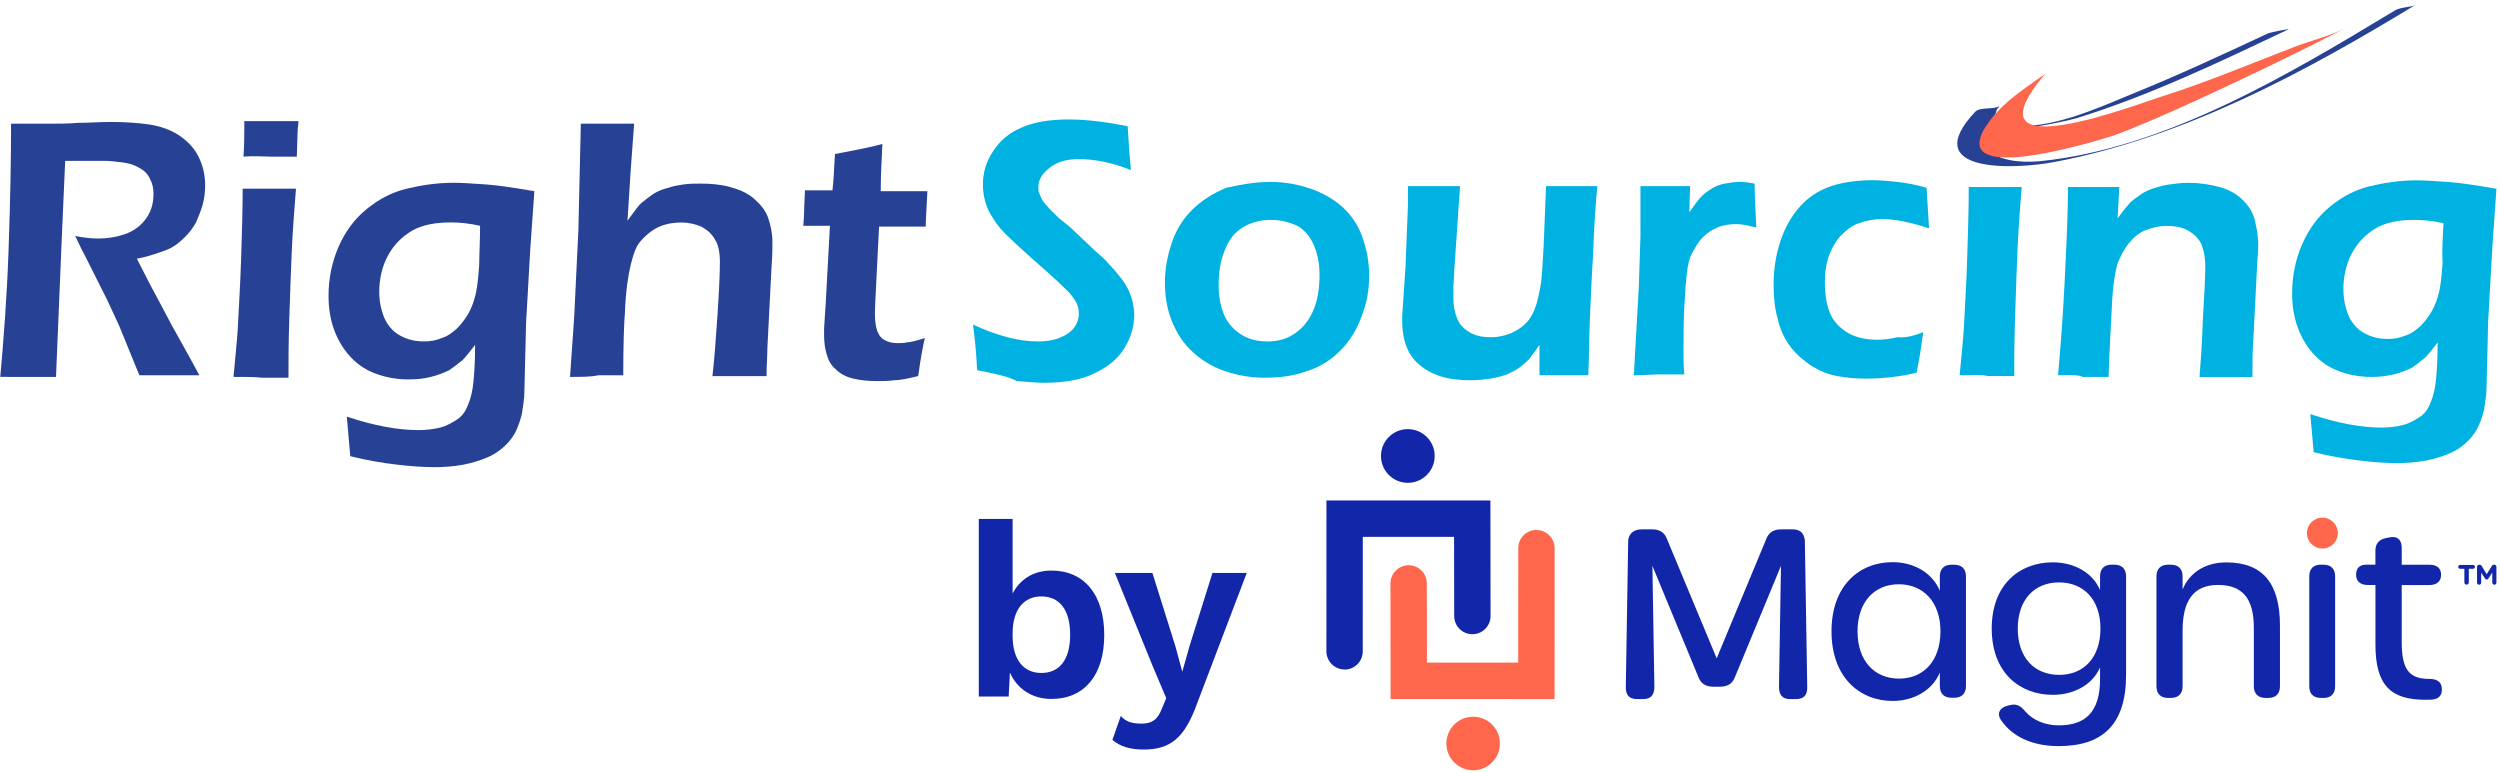 <svg height="171" viewBox="0 0 553 171" width="553" xmlns="http://www.w3.org/2000/svg"><g fill="none" transform="translate(.06 .91)"><path d="m0 82.46c.73-8.21 1.47-17.55 1.84-28.19s.55-19.79.55-27.82h8.11c2.39 0 4.61 0 6.81-.19 2.21 0 4.61-.19 7.19-.19 3.13 0 5.9.19 8.48.56 2.39.38 4.61 1.12 6.63 2.43 1.85 1.31 3.32 2.8 4.24 4.67s1.47 3.92 1.47 6.35c0 1.49-.19 2.99-.55 4.3-.37 1.3-.92 2.61-1.47 3.92-.74 1.3-1.47 2.24-2.39 3.17s-1.84 1.68-2.77 2.24c-.92.56-2.03.93-3.13 1.3-1.11.38-2.77.93-4.79 1.31l2.77 5.42c.92 1.68 2.58 4.85 4.97 9.34l4.05 7.28c.19.38.92 1.68 2.03 3.74-3.32 0-5.53 0-6.45 0-1.29 0-3.5 0-6.82 0l-4.42-10.83c-.74-1.68-1.66-3.55-2.77-5.98l-4.97-9.89c-.55-.93-1.11-2.24-2.03-4.11 1.84.37 3.5.56 4.97.56 2.39 0 4.42-.37 6.45-1.12 1.84-.75 3.31-1.87 4.42-3.55s1.47-3.36 1.47-5.23c0-1.12-.18-2.24-.73-3.17-.37-.94-1.11-1.87-2.21-2.43-1.11-.74-2.39-1.12-3.69-1.3-1.47-.19-2.95-.38-4.42-.38-.74 0-1.84 0-3.32 0-1.47 0-3.13 0-5.16 0l-.74 16.81-1.29 30.99h-6.27c-.91-.01-2.93-.01-6.06-.01z" fill="#274195"></path><path d="m53.8 33.73c.18-2.8.18-5.04.18-6.53v-1.31h6.08 5.9c0 .75-.19 1.49-.19 2.43l-.18 5.42c-2.03 0-3.87 0-5.71 0-1.84-.01-3.69-.2-6.08-.01zm-2.21 48.73c.37-4.11.73-7.47.92-10.27.19-4.29.55-9.34.74-15.12.18-5.79.37-11.2.37-16.25h5.9 5.89c-.37 4.67-.73 9.34-.92 13.63s-.37 9.33-.55 14.94c-.19 5.6-.19 10.08-.19 13.26-2.39 0-4.42 0-5.89 0-1.3-.19-3.32-.19-6.27-.19z" fill="#274195"></path><path d="m106.13 49.04c-2.39-.56-4.61-.75-6.45-.75-3.5 0-6.45.56-8.66 1.87s-4.05 3.17-5.34 5.6-1.85 5.23-1.85 7.84c0 2.06.37 3.92 1.11 5.79.74 1.68 2.03 3.17 3.5 3.92 1.66.93 3.32 1.3 5.34 1.3 1.29 0 2.58-.19 3.87-.75 1.29-.37 2.21-1.12 3.31-2.05.92-.93 1.84-2.06 2.58-3.36s1.29-2.8 1.66-4.48.55-3.74.74-6.35c.01-2.23.19-5.22.19-8.58zm-29.48 42.2c6.08 2.06 11.42 2.99 15.85 2.99 1.66 0 3.31-.19 4.79-.56 1.47-.38 2.77-1.12 3.87-1.87 1.11-.75 1.84-1.87 2.39-3.36.55-1.31.92-2.99 1.11-4.85.19-1.87.37-4.48.37-8.22-1.11 1.49-2.03 2.62-2.76 3.36-.92.74-1.85 1.49-2.95 2.24-1.1.56-2.58 1.12-4.05 1.49-1.47.38-3.13.56-4.97.56-2.39 0-4.61-.37-6.82-1.12s-4.05-1.87-5.71-3.55-2.95-3.74-3.87-6.16c-.92-2.43-1.29-5.04-1.29-7.66 0-3.73.74-7.47 2.21-10.83s3.5-6.16 6.27-8.4c2.76-2.24 5.71-3.74 8.85-4.48 3.13-.75 6.63-1.3 10.32-1.3 2.03 0 4.42.19 7.19.37 2.76.19 6.27.75 10.69 1.49l-.92 13.07-.92 16.24-.37 15.13c0 1.68-.37 3.36-.55 4.85-.37 1.49-.92 2.99-1.47 4.11-.73 1.31-1.66 2.43-2.76 3.36-1.11.93-2.21 1.68-3.69 2.24-1.29.56-3.13 1.12-4.98 1.49-2.03.38-4.23.56-6.45.56-2.4 0-5.16-.19-8.29-.56s-6.63-.93-10.32-1.87z" fill="#274195"></path><path d="m126.03 82.46.92-13.26.92-19.04.55-23.71h5.9 5.89l-.73 9.89c-.19 2.43-.37 6.35-.74 11.58.92-1.3 1.66-2.24 2.21-2.99s1.29-1.3 2.03-1.87c.73-.56 1.47-1.12 2.21-1.49s1.66-.75 2.58-.93c.92-.38 2.21-.56 3.32-.75 1.29-.19 2.58-.19 3.87-.19 2.21 0 4.42.19 6.45.75s3.87 1.3 5.34 2.61 2.58 2.61 3.13 4.3c.55 1.68.92 3.36.92 5.23 0 1.12 0 2.99-.19 5.42l-.92 17.93c0 1.87-.19 3.92-.19 6.35-2.21 0-4.05 0-5.71 0-1.84 0-3.87 0-6.26 0 .37-3.17.73-7.66 1.1-13.26s.55-9.52.55-11.95c0-2.24-.37-3.92-1.11-5.04-.73-1.3-1.66-2.05-2.95-2.8-1.29-.56-2.76-.93-4.42-.93-2.03 0-3.87.37-5.34 1.12s-2.77 1.87-3.87 3.17c-.92 1.12-1.48 2.8-2.03 5.04s-1.11 5.79-1.29 10.64c-.19 2.24-.37 6.91-.37 13.82-2.21 0-4.05 0-5.53 0-1.63.36-3.66.36-6.24.36z" fill="#274195"></path><path d="m204.52 73.87c-.37 1.49-.92 4.3-1.47 8.4-2.21.56-4.05.93-5.34.93-1.29.19-2.58.19-3.69.19-2.03 0-3.87-.19-5.34-.56-1.66-.38-2.95-1.12-3.87-2.06-1.11-.93-1.66-2.05-2.03-3.36s-.55-2.61-.55-4.11c0-.38 0-.75 0-1.49 0-.56.18-2.62.37-5.79l.92-16.99h-5.89c.18-1.68.18-4.3.37-7.84h6.08c.19-1.49.37-4.3.55-8.03l4.79-.93c.92-.19 2.95-.56 5.71-1.3-.19 3.73-.37 7.09-.37 10.45h10.32c-.18 3.74-.37 6.35-.37 7.84h-10.32c-.55 11.2-.92 17.55-.92 19.23s.19 2.99.55 3.92c.37.94.92 1.68 1.84 2.06.74.38 1.66.56 2.58.56.74 0 1.47 0 2.21-.19.74.01 2.03-.37 3.87-.93z" fill="#274195"></path><g fill="#00b2e2"><path d="m216.08 80.97c-.19-4.11-.55-7.47-.92-10.08 5.3 2.43 10.06 3.73 14.27 3.73 1.65 0 3.29-.19 4.76-.75 1.46-.56 2.56-1.3 3.29-2.24.73-.93 1.1-2.05 1.1-3.17 0-.93-.19-1.68-.55-2.43-.55-.93-1.28-2.05-2.56-3.17-1.47-1.49-4.21-3.92-8.23-7.47-1.83-1.68-3.11-2.8-3.84-3.55-1.64-1.49-2.93-2.99-3.66-4.29-.92-1.31-1.47-2.43-1.83-3.74-.37-1.31-.55-2.61-.55-3.92 0-2.61.73-5.04 2.2-7.28 1.46-2.24 3.48-4.11 6.22-5.23 2.74-1.31 6.4-1.87 10.61-1.87 3.84 0 8.23.56 12.99 1.49.18 2.8.36 6.16.73 9.71-4.21-1.68-8.05-2.43-11.52-2.43-2.56 0-4.76.56-6.41 1.87s-2.56 2.62-2.56 4.3c0 .37 0 .93.18 1.3.18.56.37.94.55 1.31.18.38.73 1.12 1.28 1.68.55.75 1.47 1.49 2.56 2.62 1.1.93 2.2 1.68 2.93 2.43l4.94 4.67c1.28 1.12 2.38 2.05 3.29 3.17.91.93 1.83 2.05 2.56 2.98.73.94 1.28 1.87 1.65 2.62.37.93.73 1.68.91 2.61.19.93.37 1.87.37 2.8 0 2.24-.55 4.48-1.65 6.53-1.1 2.06-2.56 3.74-4.57 5.04-2.01 1.31-4.02 2.24-6.4 2.8s-4.76.75-7.32.75c-1.65 0-3.66-.19-6.04-.38-2.01-1.1-5.12-1.66-8.78-2.41z"></path><path d="m281.03 47.73c-2.38 0-4.39.56-6.22 1.68s-3.11 2.8-4.03 5.23c-.91 2.24-1.28 4.85-1.28 7.47 0 2.43.37 4.48 1.1 6.35s2.01 3.36 3.66 4.48 3.66 1.68 6.03 1.68c2.38 0 4.39-.56 6.22-1.87s3.11-2.99 4.03-5.23c.91-2.24 1.28-4.85 1.28-7.66 0-2.24-.37-4.29-1.1-6.16s-1.83-3.36-3.48-4.48c-1.83-.92-3.84-1.49-6.21-1.49zm0-8.4c3.11 0 6.03.56 8.78 1.49 2.74.93 5.31 2.43 7.14 4.11 2.01 1.87 3.48 4.11 4.39 6.72s1.46 5.42 1.46 8.4c0 3.17-.55 6.16-1.65 8.96-1.1 2.99-2.56 5.42-4.57 7.47s-4.39 3.73-7.5 4.67c-2.93 1.12-6.04 1.49-9.51 1.49-3.11 0-6.04-.56-8.78-1.49-2.74-.94-5.12-2.43-7.13-4.3s-3.48-4.11-4.57-6.91c-1.1-2.8-1.47-5.6-1.47-8.4 0-2.99.55-5.79 1.47-8.59.91-2.8 2.38-5.23 4.39-7.28s4.57-3.73 7.68-5.04c3.28-.74 6.57-1.3 9.87-1.3z"></path><path d="m351.27 82.09c-2.38 0-4.21 0-5.49 0-1.65 0-3.29 0-5.31 0v-6.72c-.73 1.12-1.47 2.06-2.01 2.8-.55.75-1.28 1.3-2.2 2.05s-1.83 1.12-2.93 1.68c-1.1.37-2.38.75-3.66.93-1.47.19-2.93.37-4.39.37-2.93 0-5.67-.37-7.87-1.3-2.2-.94-4.02-2.24-5.3-4.11s-2.01-4.48-2.01-7.84v-.93l.73-10.64.55-14c0-1.12 0-2.43 0-4.11h6.03 5.49l-1.28 18.67c0 1.49-.19 2.62-.19 3.74v2.24c0 2.06.37 3.55.92 4.85.55 1.31 1.65 2.24 2.93 2.99 1.47.75 2.93.93 4.57.93 1.47 0 3.11-.37 4.39-.93s2.38-1.31 3.29-2.24c.92-.93 1.65-2.24 2.2-3.92.36-1.12.73-2.8 1.1-5.04.18-1.49.36-4.11.55-7.84.18-4.48.36-8.96.55-13.45h6.03 5.31c-.37 3.92-.73 8.78-.92 14.75-.37 5.79-.55 10.64-.73 14.57-.16 3.73-.16 8.02-.35 12.5z"></path><path d="m361.34 82.09 1.1-19.42.37-11.39c0-2.24 0-4.67 0-7.1 0-.37 0-1.68 0-3.92h5.49 5.49l-.18 5.79c1.1-1.49 1.83-2.61 2.56-3.36s1.47-1.31 2.38-1.87 1.83-.93 2.93-1.12 2.2-.38 3.29-.38 2.19.19 3.29.38c0 2.61.19 5.79.37 9.71-1.65-.37-2.93-.75-4.39-.75s-2.93.19-4.21.75-2.2 1.12-3.29 2.24c-.92.93-1.65 2.24-2.38 3.55-.55 1.12-.92 2.61-1.1 4.48-.18 1.49-.37 3.92-.55 7.28s-.18 6.91-.18 10.08c0 1.31 0 2.99.18 4.86-2.01 0-3.84 0-5.67 0-1.29.01-3.31.19-5.5.19z"></path><path d="m425.37 72.57c-.19 1.12-.37 2.43-.55 3.73-.19 1.49-.55 3.17-.92 5.23-3.84.93-7.69 1.31-11.34 1.31-2.2 0-4.21-.19-6.22-.56s-3.84-1.12-5.67-2.24c-1.65-1.12-3.29-2.43-4.57-4.11s-2.38-3.74-2.93-6.35c-.73-2.43-.91-5.04-.91-7.66 0-3.36.55-6.72 1.65-9.9 1.1-3.17 2.74-5.79 4.75-7.84s4.39-3.36 6.95-4.11 5.49-1.12 8.6-1.12c1.83 0 3.48.19 5.3.37 1.83.19 4.02.56 6.59 1.31l.55 8.96c-4.02-1.3-7.5-2.05-10.43-2.05-1.83 0-3.48.37-5.12.93-1.65.56-2.93 1.68-4.21 2.99-1.1 1.3-2.01 2.99-2.56 4.67-.55 1.87-.73 3.55-.73 5.42 0 2.61.37 4.85 1.1 6.72s2.2 3.36 4.02 4.48c2.01 1.12 4.21 1.49 6.59 1.49 1.28 0 2.74-.19 4.39-.56 1.83.19 3.65-.36 5.67-1.11z"></path><path d="m433.42 82.09c.37-4.11.73-7.47.92-10.27.18-4.3.55-9.34.73-15.13s.36-11.2.36-16.24h5.86 5.85c-.37 4.67-.73 9.34-.91 13.63-.19 4.3-.37 9.34-.55 14.94-.19 5.6-.19 10.08-.19 13.26-2.38 0-4.39 0-5.85 0-1.28-.37-3.3-.19-6.22-.19z"></path><path d="m455.18 82.09c.55-6.16 1.1-13.26 1.47-20.91.37-7.66.73-14.75.73-20.72h5.86 5.49l-.37 6.91c.91-1.12 1.65-2.24 2.2-2.8.55-.75 1.46-1.49 2.38-2.06.91-.75 2.01-1.3 3.11-1.68 1.1-.37 2.38-.75 3.66-.93 1.47-.19 2.74-.37 4.39-.37 2.38 0 4.75.37 6.77.93 2.2.56 4.02 1.68 5.3 2.99 1.28 1.3 2.2 2.8 2.56 4.48.36 1.49.73 3.36.73 5.04 0 .75 0 1.87-.18 3.55l-.92 17.93c-.18 2.43-.18 5.23-.18 8.03-2.2 0-4.03 0-5.49 0-2.01 0-4.02 0-6.22 0 .18-2.43.55-6.53.73-12.51.37-5.97.55-9.89.55-11.76 0-2.24-.36-3.92-.91-5.23-.73-1.31-1.65-2.24-3.11-2.99-1.47-.75-2.93-.93-4.57-.93-1.65 0-3.11.37-4.57.93-1.47.56-2.56 1.49-3.66 2.8s-1.83 2.8-2.56 4.48c-.55 1.87-1.1 5.04-1.28 9.52-.18 3.92-.54 9.15-.73 15.68-2.01 0-4.02 0-5.67 0-1.11-.56-3.12-.38-5.51-.38z"></path><path d="m540.44 48.48c-2.38-.56-4.58-.75-6.41-.75-3.48 0-6.4.56-8.6 1.87s-4.02 3.17-5.3 5.6-1.83 5.23-1.83 7.84c0 2.05.37 3.92 1.1 5.79.73 1.68 2.01 3.17 3.48 3.92 1.64.93 3.29 1.31 5.3 1.31 1.28 0 2.56-.19 3.84-.75 1.28-.38 2.2-1.12 3.29-2.06.92-.93 1.83-2.06 2.56-3.36.73-1.31 1.28-2.8 1.65-4.48s.55-3.74.73-6.35c-.18-2.04 0-5.03.19-8.58zm-29.46 42.2c6.04 2.05 11.35 2.99 15.73 2.99 1.65 0 3.29-.19 4.76-.56 1.46-.38 2.74-1.12 3.84-1.87 1.1-.74 1.83-1.87 2.38-3.36.55-1.3.91-2.99 1.1-4.85.18-1.87.36-4.48.36-8.21-1.1 1.49-2.01 2.61-2.74 3.36-.91.75-1.83 1.49-2.93 2.24-1.1.56-2.56 1.12-4.02 1.49-1.65.37-3.11.56-4.94.56-2.38 0-4.57-.37-6.77-1.12-2.19-.75-4.02-1.87-5.67-3.55s-2.93-3.73-3.84-6.16-1.28-5.04-1.28-7.65c0-3.74.73-7.47 2.2-10.83s3.48-6.16 6.22-8.4 5.67-3.74 8.78-4.48 6.58-1.3 10.24-1.3c2.01 0 4.39.19 7.14.37 2.74.19 6.22.75 10.61 1.49l-.91 13.07-.92 16.25-.36 14.75c0 1.68-.37 3.36-.55 4.86-.37 1.49-.92 2.98-1.47 4.11-.73 1.3-1.65 2.43-2.74 3.36s-2.2 1.68-3.66 2.24c-1.28.56-3.11 1.12-4.94 1.49-2.01.37-4.21.56-6.41.56-2.38 0-5.12-.19-8.23-.56-3.11-.38-6.59-.93-10.24-1.87z"></path></g><path d="m529.55 1.49c-23.4 14.12-50.67 30.46-78.31 33.25-9.77.93-17.5-3.16-9.03-12.07-1.84.37-3.5.93-5.34 1.3-6.63 7.8 19.9 2.04 22.3 1.3 16.21-5.01 31.69-12.44 46.99-19.69.37-.19-3.69.56-4.61.93-9.95 4.64-19.9 9.29-30.03 13.37-8.48 3.53-17.87 7.8-27.27 7.06-2.95-.37-3.69-2.41-2.03-4.46-.74.93-4.24.19-5.34 1.3-12.9 13.74 8.85 12.82 17.5 11.14 28.56-5.39 55.46-19.87 80.15-34.92-.74.74-3.69.56-4.98 1.49z" fill="#274195"></path><path d="m519.79 4.64c-3.5 2.23-8.47 3.34-12.34 4.83-9.21 3.53-19.35 7.8-28.74 10.77-5.53 1.67-44.96 17.09-26.35-4.83-4.97 3.53-9.03 6.13-12.16 10.22-11.24 14.86 20.27 5.57 25.8 3.9 9.57-2.78 49.37-22.1 53.79-24.89z" fill="#ff674c"></path><path d="m297.34 147.18c-.76 0-1.5-.22-2.14-.63-1.16-.74-1.86-2.01-1.86-3.39l.01-33.37 36.27.01.03 25.56c0 1.07-.42 2.08-1.18 2.84s-1.77 1.18-2.84 1.18c-.01 0-.02 0-.02 0-2.21-.01-4-1.81-4-4.02l-.03-17.51h-20.19l-.01 25.33c0 2.22-1.81 4.02-4.02 4.02 0-.02-.01-.02-.02-.02z" fill="#1226aa"></path><circle cx="311.35" cy="99.95" fill="#1226aa" r="5.94"></circle><path d="m339.82 116.33c.76 0 1.5.22 2.14.63 1.16.74 1.86 2.01 1.86 3.39l-.01 33.37-36.27-.01-.03-25.56c0-1.07.42-2.08 1.18-2.84s1.77-1.18 2.84-1.18h.02c2.21.01 4 1.81 4 4.02l.03 17.51h20.19l.01-25.33c0-2.22 1.81-4.02 4.02-4.02.01.02.01.02.02.02z" fill="#ff674c"></path><circle cx="325.8" cy="163.55" fill="#ff674c" r="5.92"></circle><path d="m405.07 138.74c0-10.15 6.18-15.3 13.5-15.3 4.64 0 8.76 2.27 10.46 6.34v-3.19c0-1.65.93-2.58 2.58-2.58h.62c1.65 0 2.58.93 2.58 2.58v24.26c0 1.65-.93 2.58-2.58 2.58h-.62c-1.65 0-2.58-.93-2.58-2.58v-2.99c-1.65 3.97-5.82 6.28-10.41 6.28-7.32 0-13.55-5.2-13.55-15.4zm24.1 0c0-6.44-3.76-10.41-9.22-10.41-5.41 0-9.12 3.92-9.12 10.41 0 6.54 3.71 10.46 9.22 10.46 5.41-.01 9.12-3.97 9.12-10.46z" fill="#1226aa"></path><path d="m467.65 124c1.65 0 2.58.93 2.58 2.58v21.79c0 11.02-5.2 15.76-14.94 15.76-5.67 0-10.15-2.01-12.67-5.67-1.08-1.49-.36-2.83 1.34-3.25l.57-.15c1.44-.36 2.37.15 3.35 1.34 1.7 1.96 4.33 3.14 7.47 3.14 5.82 0 9.12-2.88 9.12-10.25v-2.58c-1.65 3.86-5.82 6.08-10.41 6.08-7.37 0-13.55-4.89-13.55-14.68 0-9.74 6.18-14.63 13.5-14.63 4.64 0 8.81 2.21 10.46 6.13v-3.04c0-1.65.93-2.58 2.58-2.58h.6zm-3.09 14.12c0-6.34-3.66-10.2-9.17-10.2-5.46 0-9.12 3.86-9.12 10.2 0 6.44 3.66 10.25 9.17 10.25 5.46 0 9.12-3.86 9.12-10.25z" fill="#1226aa"></path><path d="m492.37 123.49c8.14 0 11.9 4.69 11.9 14.01v13.39c0 1.65-.93 2.58-2.58 2.58h-.62c-1.65 0-2.58-.93-2.58-2.58v-12.93c0-6.44-2.47-9.48-7.93-9.48-5.56 0-7.83 3.66-7.83 10.15v12.26c0 1.65-.93 2.58-2.58 2.58h-.62c-1.65 0-2.58-.93-2.58-2.58v-24.31c0-1.65.93-2.58 2.58-2.58h.62c1.65 0 2.58.93 2.58 2.58v2.93c1.34-3.42 4.69-6.02 9.64-6.02z" fill="#1226aa"></path><path d="m510.75 150.89v-24.31c0-1.65.91-2.58 2.53-2.58h.66c1.62 0 2.53.93 2.53 2.58v24.31c0 1.65-.91 2.58-2.53 2.58h-.66c-1.62 0-2.53-.93-2.53-2.58z" fill="#1226aa"></path><path d="m536.41 153.88c-7.57 0-11.02-3.14-11.02-12.16v-13.23h-1.7c-1.65 0-2.58-.82-2.58-2.27 0-1.44.77-2.22 2.16-2.22h2.11v-3.09c0-1.55.77-2.47 2.27-2.78l.72-.15c1.8-.41 2.83.46 2.83 2.27v3.76h6.13c1.65 0 2.58.77 2.58 2.22 0 1.44-.93 2.27-2.58 2.27h-6.13v12.57c0 6.08 1.6 8.19 6.08 8.19 1.6 0 2.64.56 2.78 1.96.16 1.57-.53 2.47-2.16 2.63-.51.03-1.02.03-1.49.03z" fill="#1226aa"></path><path d="m399.7 150.93-.53-32.42c-.29-1.61-1.05-2.33-2.77-2.33h-2.5c-1.66 0-2.74.73-3.26 2.13l-10.97 26.4-11-26.4c-.51-1.4-1.6-2.13-3.26-2.13h-2.22c-1.72 0-2.8.73-3.09 2.33l-.53 32.42c-.05 1.85.63 2.8 2.57 2.8h1.23c1.95.03 2.52-1.19 2.52-2.75l-.44-26.72 10.18 24.6c.51 1.4 1.6 2.13 3.26 2.13h1.56c1.66 0 2.74-.73 3.26-2.13l10.18-24.6-.44 26.72c0 1.56.56 2.78 2.52 2.75h1.17c1.93 0 2.61-.95 2.56-2.8z" fill="#1226aa"></path><circle cx="513.65" cy="117.01" fill="#ff674c" r="3.42"></circle><g fill="#1226aa" transform="translate(543.7 124)"><path d="m1.36.91h-.93c-.24 0-.43-.19-.43-.43s.2-.43.43-.43h2.84c.24 0 .43.2.43.43s-.19.43-.43.43h-.93v3.02c0 .26-.22.49-.49.49-.26 0-.49-.22-.49-.49z"></path><path d="m4.16.47c0-.26.21-.47.47-.47h.11c.2 0 .35.11.43.25l1.13 1.85 1.16-1.85c.1-.17.22-.25.42-.25h.11c.25 0 .46.21.46.47v3.5c0 .25-.21.46-.46.46s-.46-.21-.46-.46v-2.24l-.84 1.3c-.1.15-.21.25-.39.25s-.29-.08-.4-.25l-.82-1.27v2.21c0 .25-.21.46-.46.46s-.46-.21-.46-.46z"></path></g><g fill="#1226aa" transform="translate(216.45 113.88)"><path d="m27.75 25.67c0 8.9-4.42 14.15-11.69 14.15-4.37 0-7.65-2.35-9.18-5.84l-.27 5.3h-6.61v-39.28h7.48v16.5c1.58-3.06 4.53-5.08 8.58-5.08 7.21-.01 11.69 5.29 11.69 14.25zm-7.54-.06c0-5.57-2.4-8.47-6.39-8.47-3.93 0-6.34 3-6.34 8.19v.55c0 5.3 2.46 8.19 6.34 8.19 3.99.01 6.39-2.89 6.39-8.46z"></path><path d="m48.23 40.96c-2.68 7.43-5.84 10.05-11.74 10.05-3 0-5.19-.66-6.94-2.13l1.86-5.3c1.2 1.37 2.62 1.69 4.59 1.69 2.08 0 3.5-.66 4.48-3.28l.98-2.35-3-7.1-8.36-20.59h8.3l5.14 16.39 1.47 5.46 1.64-5.79 5.03-16.06h7.59z"></path></g></g></svg>